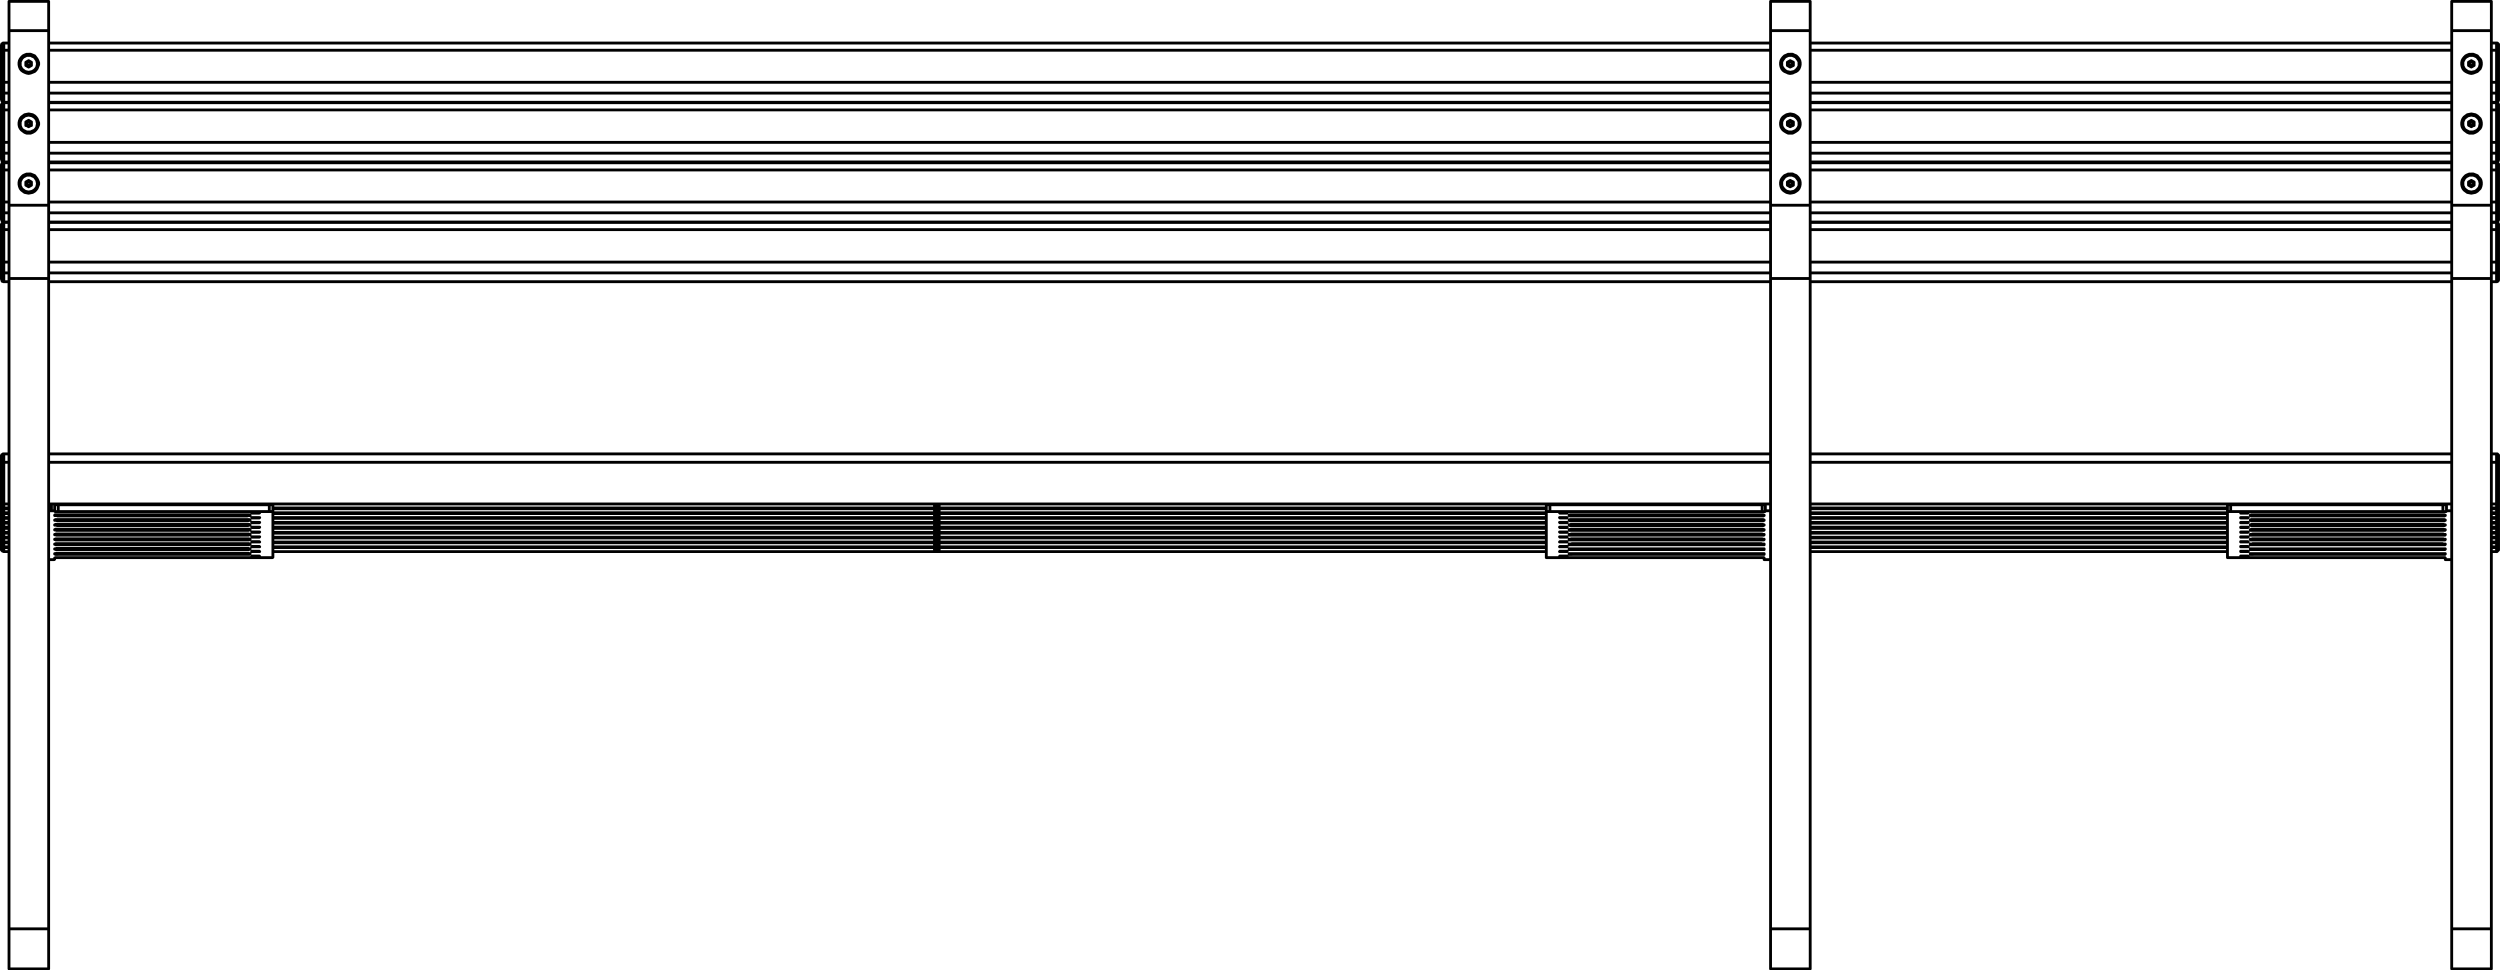 <?xml version="1.0" encoding="UTF-8"?>
<svg xmlns="http://www.w3.org/2000/svg" id="Lager_2" data-name="Lager 2" viewBox="0 0 624.31 242.31">
  <defs>
    <style>
      .cls-1 {
        fill: none;
        stroke: #000;
        stroke-linecap: round;
        stroke-linejoin: round;
        stroke-width: .71px;
      }
    </style>
  </defs>
  <g id="Lager_1-2" data-name="Lager 1">
    <path class="cls-1" d="M7.15,18.15v.2M7.15,13.85v-.3M7.15,33.05v.2M7.15,28.75v-.2M7.15,48.05v.2M7.15,43.75v-.3M447.05,18.15v.2M447.05,13.85v-.3M447.05,33.05v.2M447.05,28.75v-.2M447.05,48.05v.2M447.05,43.75v-.3M617.15,18.15v.2M617.15,13.85v-.3M617.15,33.05v.2M617.15,28.75v-.2M617.15,48.05v.2M617.15,43.75v-.3M562.75,138.25v.2M609.85,138.25v.2M562.75,137.05v.2M609.85,137.05v.2M562.75,135.75v.3M609.85,135.75v.3M562.75,134.55v.3M609.85,134.55v.3M562.75,133.35v.3M609.85,133.35v.3M609.85,132.15v.3M562.75,132.15v.3M562.75,130.95v.3M609.85,130.95v.3M562.75,129.75v.3M609.85,129.75v.3M562.75,128.55v.3M609.85,128.55v.3M392.65,138.25v.2M439.75,138.25v.2M392.65,137.05v.2M439.75,137.05v.2M392.65,135.75v.3M439.75,135.75v.3M392.65,134.55v.3M439.75,134.55v.3M392.65,133.35v.3M439.75,133.35v.3M392.65,132.15v.3M439.75,132.15v.3M392.65,130.95v.3M439.75,130.95v.3M392.65,129.75v.3M439.75,129.75v.3M392.65,128.55v.3M439.75,128.55v.3M14.55,138.45v-.3M61.55,138.45v-.3M14.55,137.25v-.3M61.55,137.25v-.3M14.55,136.05v-.3M61.55,136.05v-.3M14.55,134.85v-.3M61.55,134.85v-.3M14.55,133.65v-.3M61.55,133.65v-.3M14.55,132.45v-.3M61.55,132.45v-.3M14.55,131.25v-.3M61.55,131.25v-.3M14.55,130.05v-.3M61.55,130.05v-.3M14.55,128.85v-.3M61.55,128.85v-.3M233.95,127.55v.1M623.45,127.05v-.2M.95,126.85v.2M233.95,134.75v.1M.95,134.15v.2M623.45,134.35v-.2M233.95,137.15v.1M.95,136.55v.2M623.45,136.75v-.2M233.95,128.75v.1M623.45,128.25v-.2M.95,128.05v.2M233.95,133.55v.1M.95,132.95v.2M623.45,133.15v-.2M233.95,131.15v.1M.95,130.45v.2M623.45,130.65v-.2M233.95,129.95v.1M.95,129.25v.2M623.45,129.45v-.2M233.95,135.95v.1M.95,135.35v.2M623.45,135.55v-.2M233.95,126.35v.1M.95,113.35h0v2.1M623.45,115.45v-2.1M2.25,115.45H.95M442.15,115.45H12.15M612.25,115.45h-160.2M623.45,115.45h-1.3M233.95,132.35v.1M.95,131.65v.3M623.45,131.95v-.3M.95,10.75h0v1.8M623.45,12.55v-1.8M622.15,12.55h1.3M452.05,12.55h160.2M12.15,12.55h430M.95,12.55h1.3M622.15,20.55h1.3M452.05,20.55h160.2M12.15,20.55h430M.95,20.55h1.3M622.15,23.25h1.3M452.05,23.25h160.2M12.15,23.25h430M.95,23.25h1.3M.95,25.65v1.8M623.45,27.45v-1.8M622.15,27.45h1.3M452.05,27.45h160.2M12.15,27.45h430M.95,27.45h1.3M622.15,35.55h1.3M452.05,35.55h160.2M12.15,35.55h430M.95,35.55h1.3M622.15,38.25h1.3M452.05,38.25h160.2M12.15,38.25h430M.95,38.25h1.3M.95,55.55v1.8M623.45,57.35v-1.8M622.15,57.35h1.3M452.05,57.35h160.2M12.15,57.35h430M.95,57.35h1.3M622.15,65.45h1.3M452.05,65.45h160.2M12.15,65.45h430M.95,65.45h1.3M622.15,68.15h1.3M452.05,68.15h160.2M12.15,68.15h430M.95,68.15h1.3M.95,40.65h0v1.8M623.45,42.45v-1.8M622.15,42.45h1.3M452.05,42.45h160.2M12.15,42.45h430M.95,42.45h1.3M622.15,50.45h1.3M452.05,50.45h160.2M12.15,50.45h430M.95,50.45h1.3M622.15,53.15h1.3M452.05,53.15h160.2M12.15,53.15h430M.95,53.15h1.3M12.15,7.65V.35M2.25,7.65V.35M7.15,13.55l-.5.1-.5.1-.4.3-.4.3-.3.4-.2.5-.1.5v.2M9.65,15.95v-.2l-.2-.5-.2-.5-.3-.4-.3-.3-.5-.3-.5-.1-.5-.1M7.15,13.55h0M7.15,28.55h-.5l-.5.2-.4.2-.4.4-.3.4-.2.4-.1.5v.3M9.65,30.95v-.3l-.2-.5-.2-.4-.3-.4-.3-.4-.5-.2-.5-.2h-.5M7.15,28.55v-.1M7.15,43.45l-.5.1-.5.1-.4.3-.4.3-.3.4-.2.5-.1.5v.2M9.65,45.85v-.2l-.2-.5-.2-.5-.3-.4-.3-.3-.5-.3-.5-.1-.5-.1M7.15,43.45h0M12.15,51.25V7.65M7.15,43.45h-.5l-.5.2-.4.2-.4.4-.3.4-.2.4-.1.5v.5l.1.5.2.5.3.4.4.3.4.3.5.1.5.1M7.15,48.25l.5-.1.5-.1.5-.3.3-.3.3-.4.2-.5.2-.5v-.5l-.2-.5-.2-.4-.3-.4-.3-.4-.5-.2-.5-.2h-.5M7.15,28.45l-.5.1-.5.1-.4.3-.4.3-.3.4-.2.5-.1.5v.5l.1.5.2.4.3.4.4.3.4.3.5.2h.5M7.15,33.25h.5l.5-.2.5-.3.3-.3.3-.4.2-.4.2-.5v-.5l-.2-.5-.2-.5-.3-.4-.3-.3-.5-.3-.5-.1-.5-.1M7.15,13.55h-.5l-.5.2-.4.2-.4.4-.3.4-.2.4-.1.5v.5l.1.5.2.5.3.4.4.3.4.2.5.2.5.1M7.15,18.35l.5-.1.5-.2.5-.2.3-.3.3-.4.2-.5.2-.5v-.5l-.2-.5-.2-.4-.3-.4-.3-.4-.5-.2-.5-.2h-.5M2.25,7.65h9.9M2.25,51.25V7.65M12.15,51.25h0M2.25,51.25h0M2.25,51.25h9.9M12.15,69.55v-18.3M2.25,51.25h9.9M2.25,69.55v-18.3M12.15,231.95V69.55M2.25,69.55h9.9M2.25,231.95V69.55M12.15,241.95v-10M2.25,241.95v-10M2.25,231.95h9.9M2.25,241.95h9.9M452.05,7.65V.35M442.15,7.65V.35M447.05,13.55l-.5.1-.4.1-.5.3-.4.3-.3.4-.2.5-.1.5v.2M449.55,15.95v-.2l-.1-.5-.2-.5-.3-.4-.4-.3-.5-.3-.4-.1-.6-.1M447.05,13.55h0M447.05,28.55h-.5l-.4.2-.5.2-.4.4-.3.4-.2.4-.1.5v.3M449.55,30.95v-.3l-.1-.5-.2-.4-.3-.4-.4-.4-.5-.2-.4-.2h-.6M447.05,28.55v-.1M447.05,43.45l-.5.1-.4.1-.5.3-.4.3-.3.4-.2.5-.1.5v.2M449.55,45.85v-.2l-.1-.5-.2-.5-.3-.4-.4-.3-.5-.3-.4-.1-.6-.1M447.05,43.45h0M452.05,51.25V7.65M447.05,43.45h-.5l-.4.2-.5.2-.4.4-.3.4-.2.4-.1.5v.5l.1.5.2.5.3.4.4.3.5.3.4.1.5.1M447.05,48.25l.6-.1.4-.1.5-.3.4-.3.3-.4.2-.5.1-.5v-.5l-.1-.5-.2-.4-.3-.4-.4-.4-.5-.2-.4-.2h-.6M447.05,28.45l-.5.1-.4.1-.5.3-.4.3-.3.4-.2.5-.1.5v.5l.1.5.2.4.3.4.4.3.5.3.4.2h.5M447.05,33.25h.6l.4-.2.5-.3.4-.3.3-.4.2-.4.1-.5v-.5l-.1-.5-.2-.5-.3-.4-.4-.3-.5-.3-.4-.1-.6-.1M447.05,13.55h-.5l-.4.2-.5.2-.4.4-.3.4-.2.4-.1.5v.5l.1.5.2.5.3.4.4.3.5.2.4.2.5.1M447.05,18.35l.6-.1.4-.2.5-.2.4-.3.3-.4.2-.5.1-.5v-.5l-.1-.5-.2-.4-.3-.4-.4-.4-.5-.2-.4-.2h-.6M442.15,7.65h9.9M442.15,51.25V7.65M452.05,51.25h0M442.15,51.25h0M442.15,51.25h9.9M452.05,69.55v-18.3M442.15,51.25h9.9M442.15,69.55v-18.3M452.05,231.95V69.55M442.15,69.55h9.9M442.15,231.95V69.55M452.05,241.95v-10M442.15,231.95h9.9M442.15,241.95v-10M442.15,241.95h9.9M622.15,7.65V.35M612.25,7.65V.35M617.15,13.55l-.5.1-.5.1-.4.3-.4.3-.3.4-.2.5-.1.5v.2M619.65,15.95v-.2l-.1-.5-.2-.5-.4-.4-.3-.3-.5-.3-.5-.1-.5-.1M617.15,13.55h0M617.15,28.55h-.5l-.5.2-.4.2-.4.4-.3.4-.2.4-.1.5v.3M619.65,30.95v-.3l-.1-.5-.2-.4-.4-.4-.3-.4-.5-.2-.5-.2h-.5M617.15,28.55v-.1M619.65,45.85v-.2l-.1-.5-.2-.5-.4-.4-.3-.3-.5-.3-.5-.1-.5-.1M617.15,43.45l-.5.1-.5.1-.4.3-.4.3-.3.4-.2.5-.1.5v.2M617.15,43.45h0M622.15,51.25V7.65M617.15,43.45h-.5l-.5.2-.4.2-.4.4-.3.4-.2.4-.1.5v.5l.1.5.2.5.3.4.4.3.4.3.5.1.5.1M617.15,48.25l.5-.1.5-.1.5-.3.3-.3.4-.4.2-.5.1-.5v-.5l-.1-.5-.2-.4-.4-.4-.3-.4-.5-.2-.5-.2h-.5M617.15,28.45l-.5.1-.5.1-.4.3-.4.3-.3.4-.2.5-.1.5v.5l.1.5.2.4.3.4.4.3.4.3.5.2h.5M617.15,33.25h.5l.5-.2.5-.3.3-.3.4-.4.2-.4.1-.5v-.5l-.1-.5-.2-.5-.4-.4-.3-.3-.5-.3-.5-.1-.5-.1M617.15,13.55h-.5l-.5.2-.4.2-.4.4-.3.4-.2.4-.1.5v.5l.1.5.2.5.3.4.4.3.4.2.5.2.5.1M617.15,18.35l.5-.1.5-.2.5-.2.3-.3.4-.4.2-.5.1-.5v-.5l-.1-.5-.2-.4-.4-.4-.3-.4-.5-.2-.5-.2h-.5M612.25,7.65h9.9M612.25,51.25V7.65M622.15,51.25h0M612.25,51.25h0M612.25,51.25h9.9M622.15,69.55v-18.3M612.25,51.25h9.9M612.25,69.55v-18.3M622.15,231.95V69.55M612.25,69.55h9.9M612.25,231.95V69.55M622.15,241.95v-10M612.25,231.95h9.9M612.25,241.95v-10M612.25,241.95h9.9M556.25,126.15h0v-.1h.8M556.25,127.85v-1.7M610.05,126.05h-53M557.05,126.05v1.7M610.05,126.05h.8l.1-.1M610.05,127.75v-1.7M610.95,127.55v-1.7M610.95,125.85h1.3M559.55,128.05h1.9M561.45,128.05l-.1.1h-1.8v-.1M559.55,129.25h1.9M561.45,129.25l-.1.1h-1.8v-.1M559.55,130.45h1.9M561.45,130.45l-.1.1h-1.8v-.1M559.55,131.65h1.9M561.45,131.65l-.1.1h-1.8v-.1M559.55,132.85h1.9M561.45,132.85l-.1.1h-1.8v-.1M559.55,134.05h1.9M561.45,134.05l-.1.1h-1.8v-.1M559.55,135.35v-.1h1.8l.1.1M561.45,135.35h-1.9M559.55,136.55v-.1h1.8l.1.1M561.45,136.55h-1.9M559.55,137.75v-.1h1.8l.1.1M561.45,137.75h-1.9M559.55,138.95v-.1h1.8l.1.1M561.45,138.95h-1.9M610.65,138.35v-.1M609.85,138.45h.7l.1-.1M562.75,138.45h47.1M561.95,138.35h0v.1h.8M561.95,138.25v.1M562.75,138.25h-.8M609.85,138.25h-47.1M610.65,138.25h-.8M610.65,137.15v-.1M609.85,137.25h.7l.1-.1M562.75,137.25h47.1M561.95,137.15h0v.1h.8M561.95,137.05v.1M562.75,137.05h-.8M609.85,137.05h-47.1M610.65,137.05h-.8M610.65,135.95v-.1M609.85,136.05h.7l.1-.1M562.75,136.05h47.1M561.95,135.95h0v.1h.8M561.95,135.85v.1M562.75,135.75h-.2l-.1.1h-.5M609.85,135.75h-47.1M610.65,135.85h-.5l-.2-.1h-.1M610.65,134.75v-.1M609.85,134.85h.7v-.1h.1M562.75,134.85h47.1M561.95,134.75h0l.1.1h.7M561.95,134.65v.1M562.75,134.55h-.3l-.2.1h-.3M609.85,134.55h-47.1M610.65,134.65h-.4l-.1-.1h-.3M610.65,133.55v-.1M609.85,133.65h.7v-.1h.1M562.75,133.65h47.1M561.95,133.55h0l.1.1h.7M561.95,133.45v.1M562.75,133.35h-.3l-.2.1h-.3M609.85,133.35h-47.1M610.65,133.45h-.4l-.1-.1h-.3M610.65,132.35v-.1M609.85,132.45h.7v-.1h.1M562.75,132.45h47.1M561.95,132.35h0l.1.1h.7M561.95,132.25v.1M562.75,132.15h-.5l-.1.1h-.2M609.85,132.15h-47.1M610.65,132.25h-.2l-.2-.1h-.4M610.65,131.15v-.1M609.85,131.25h.6l.1-.1h.1M562.75,131.25h47.1M561.95,131.15h.1l.1.1h.6M561.95,131.05v.1M562.75,130.95h-.5l-.1.1h-.2M609.85,130.95h-47.1M610.65,131.05h-.2l-.2-.1h-.4M610.65,129.95v-.1M609.85,130.05h.6l.1-.1h.1M562.75,130.05h47.1M561.95,129.95h.1l.1.1h.6M561.95,129.85v.1M562.75,129.75h-.6l-.1.1h-.1M609.85,129.75h-47.1M610.65,129.85h-.1l-.1-.1h-.6M610.65,128.75v-.1M609.85,128.85h.6l.1-.1h.1M562.75,128.85h47.1M561.95,128.75h.1l.1.1h.6M561.95,128.65v.1M562.75,128.55h-.6l-.1.1h-.1M609.85,128.55h-47.1M610.65,128.65h-.1l-.1-.1h-.6M557.05,127.75h53M557.05,127.75h-.8v.1M556.25,127.85v11.3M556.25,139.15v.1h.8M609.85,139.25h-52.8M609.85,139.25h.7v.1h.1M610.65,139.75v-.4M610.65,139.75h1.6M610.95,127.55h1.3M610.95,127.65v-.1M610.95,127.65h0l-.1.1h-.8M386.15,126.15h0l.1-.1h.8M386.15,127.85v-1.7M440.05,126.05h-53M387.05,126.05v1.7M440.05,126.05h.7l.1-.1M440.05,127.75v-1.7M440.85,127.55v-1.7M440.85,125.85h1.3M389.45,128.05h1.9M391.35,128.05v.1h-1.8l-.1-.1M389.45,129.25h1.9M391.35,129.25v.1h-1.8l-.1-.1M389.45,130.45h1.9M391.35,130.45v.1h-1.8l-.1-.1M389.45,131.65h1.9M391.35,131.65v.1h-1.8l-.1-.1M389.45,132.85h1.9M391.35,132.85v.1h-1.8l-.1-.1M389.45,134.05h1.9M391.35,134.05v.1h-1.8l-.1-.1M389.45,135.35l.1-.1h1.8v.1M391.35,135.35h-1.9M389.45,136.55l.1-.1h1.8v.1M391.35,136.55h-1.9M389.45,137.75l.1-.1h1.8v.1M391.35,137.75h-1.9M389.45,138.95l.1-.1h1.8v.1M391.35,138.95h-1.9M440.55,138.35v-.1M439.75,138.45h.8v-.1M392.65,138.45h47.1M391.85,138.35h0v.1h.8M391.85,138.25v.1M392.65,138.25h-.8M439.75,138.25h-47.1M440.55,138.25h-.8M440.55,137.15v-.1M439.75,137.25h.8v-.1M392.65,137.25h47.1M391.85,137.15h0v.1h.8M391.85,137.05v.1M392.65,137.05h-.8M439.75,137.05h-47.1M440.55,137.05h-.8M440.55,135.95v-.1M439.75,136.05h.8v-.1M392.65,136.05h47.1M391.85,135.95h0v.1h.8M391.85,135.85v.1M392.65,135.75h-.1l-.2.1h-.5M439.75,135.75h-47.1M440.55,135.85h-.5l-.2-.1h-.1M440.55,134.75v-.1M439.75,134.85h.7l.1-.1M392.65,134.85h47.1M391.85,134.75h0l.1.1h.7M391.85,134.65v.1M392.65,134.55h-.3l-.1.1h-.4M439.75,134.55h-47.1M440.55,134.65h-.3l-.2-.1h-.3M440.55,133.55v-.1M439.75,133.65h.7l.1-.1M392.65,133.65h47.1M391.85,133.55h0l.1.1h.7M391.85,133.45v.1M392.65,133.35h-.3l-.1.1h-.4M439.75,133.35h-47.1M440.55,133.45h-.3l-.2-.1h-.3M440.55,132.35v-.1M439.75,132.45h.7l.1-.1M392.65,132.45h47.1M391.85,132.35h0l.1.1h.7M391.85,132.25v.1M392.65,132.15h-.4l-.2.1h-.2M439.75,132.15h-47.1M440.55,132.25h-.2l-.1-.1h-.5M440.55,131.15v-.1M439.75,131.25h.6l.1-.1h.1M392.65,131.25h47.1M391.85,131.15h.1l.1.1h.6M391.85,131.05v.1M392.65,130.95h-.4l-.2.1h-.2M439.75,130.95h-47.1M440.55,131.05h-.2l-.1-.1h-.5M440.55,129.95v-.1M439.75,130.05h.6l.1-.1h.1M392.65,130.05h47.1M391.85,129.95h.1l.1.1h.6M391.85,129.85v.1M392.65,129.75h-.6l-.1.1h-.1M439.75,129.75h-47.1M440.55,129.85h-.1l-.1-.1h-.6M440.55,128.75v-.1M439.75,128.85h.6l.1-.1h.1M392.65,128.85h47.1M391.85,128.75h.1l.1.1h.6M391.85,128.65v.1M392.65,128.55h-.6l-.1.1h-.1M439.75,128.55h-47.1M440.55,128.65h-.1l-.1-.1h-.6M387.05,127.75h53M387.05,127.75h-.9v.1M386.15,127.85v11.3M386.15,139.15v.1h.9M439.75,139.25h-52.7M439.75,139.25h.7l.1.1M440.55,139.75v-.4M440.55,139.75h1.6M440.85,127.55h1.3M440.85,127.65v-.1M440.85,127.65h0l-.1.1h-.7M67.25,126.05h.8v.1h.1M68.15,126.15v1.7M67.25,126.05H14.55M67.25,127.75v-1.7M13.65,125.95h0l.1.1h.8M14.55,126.05v1.7M12.85,125.85h.8M13.65,125.85v1.7M12.85,127.55v-1.7M12.85,125.85h-.7M13.65,128.75h.6l.1.1h.2M13.65,128.65v.1M14.55,128.55h-.8l-.1.1M61.55,128.55H14.55M62.45,128.65h0l-.1-.1h-.8M62.45,128.75v-.1M61.55,128.85h.2l.2-.1h.5M14.55,128.85h47M13.65,129.95h.4l.2.1h.3M13.65,129.85v.1M14.55,129.75h-.7l-.1.1h-.1M61.55,129.75H14.55M62.45,129.85h-.1l-.1-.1h-.7M62.45,129.95v-.1M61.55,130.05h.4l.1-.1h.4M14.55,130.05h47M13.65,131.15h.4l.2.1h.3M13.65,131.05v.1M14.55,130.95h-.7l-.1.1h-.1M61.55,130.95H14.55M62.45,131.05h-.1l-.1-.1h-.7M62.45,131.15v-.1M61.55,131.25h.4l.1-.1h.4M14.55,131.25h47M13.65,132.35h.3l.1.1h.5M13.65,132.25v.1M14.55,132.15h-.7l-.1.1h-.1M61.55,132.15H14.55M62.45,132.25h-.1l-.1-.1h-.7M62.45,132.35v-.1M61.55,132.45h.5l.1-.1h.3M14.55,132.45h47M13.65,133.55h.3l.1.1h.5M13.65,133.45v.1M14.55,133.35h-.6l-.1.1h-.2M61.55,133.35H14.55M62.45,133.45h-.2l-.1-.1h-.6M62.45,133.55v-.1M61.55,133.65h.5l.1-.1h.3M14.55,133.65h47M13.65,134.75h.2l.1.1h.6M13.65,134.65v.1M14.55,134.55h-.6l-.1.1h-.2M61.55,134.55H14.55M62.45,134.65h-.2l-.1-.1h-.6M62.45,134.75v-.1M61.55,134.85h.6l.1-.1h.2M14.55,134.85h47M13.65,135.95h.2l.1.1h.6M13.65,135.85v.1M14.55,135.75h-.6l-.1.1h-.2M61.55,135.75H14.55M62.45,135.85h-.2l-.1-.1h-.6M62.45,135.95v-.1M61.55,136.05h.6l.1-.1h.2M14.55,136.05h47M13.65,137.15h.2l.1.1h.6M13.65,137.05v.1M14.55,136.95h-.5l-.1.1h-.3M61.55,136.95H14.55M62.45,137.05h-.3l-.1-.1h-.5M62.45,137.15v-.1M61.55,137.25h.6l.1-.1h.2M14.55,137.25h47M13.65,138.35h.1l.1.1h.7M13.65,138.25v.1M14.55,138.15h-.5l-.1.1h-.3M61.55,138.15H14.55M62.45,138.25h-.3l-.1-.1h-.5M62.45,138.35v-.1M61.55,138.45h.7l.1-.1h.1M14.55,138.45h47M62.85,128.05l.1.1h1.8l.1-.1M64.85,128.05h-2M62.85,129.25l.1.1h1.8l.1-.1M64.85,129.25h-2M62.85,130.45l.1.1h1.8l.1-.1M64.85,130.45h-2M62.85,131.65l.1.1h1.8l.1-.1M64.85,131.65h-2M62.85,132.85l.1.1h1.8l.1-.1M64.85,132.85h-2M62.85,134.05l.1.1h1.8l.1-.1M64.85,134.05h-2M62.85,135.35h2M64.85,135.35l-.1-.1h-1.8l-.1.1M62.85,136.55h2M64.85,136.55l-.1-.1h-1.8l-.1.1M62.85,137.75h2M64.85,137.75l-.1-.1h-1.8l-.1.1M62.85,138.95h2M64.85,138.95l-.1-.1h-1.8l-.1.1M67.25,139.25H14.55M67.25,139.25h.8l.1-.1M68.15,127.85v11.3M68.15,127.85l-.1-.1h-.8M14.55,127.75h52.7M14.55,127.75h-.8l-.1-.1M13.65,127.55v.1M13.65,127.55h-.8M12.85,127.55h-.7M12.85,139.75h-.7M12.85,139.75h.7l.1-.1M13.65,139.35v.3M13.65,139.35h.1l.1-.1h.7M.35,126.55v-.3M.95,127.05h-.3l-.2-.2-.1-.1v-.2M.35,127.45v-.9M.95,128.05h-.2l-.1-.1-.2-.1-.1-.2v-.2M233.95,127.65h.5l.1-.1h-.6M233.95,127.55h-.6l.1.1h.5M2.25,128.05H.95M386.15,128.05H68.15M556.25,128.05h-104.2M623.45,128.05h-1.3M.95,127.05v1M623.95,126.25v.3M623.95,126.55v.2l-.2.2-.1.1h-.2M623.45,128.05v-1M623.95,127.45v.3l-.2.2-.1.1h-.2M623.95,126.55v.9M2.25,127.05H.95M386.15,127.05H68.15M556.25,127.05h-104.2M623.45,127.05h-1.3M.35,134.75v-1M.95,135.35l-.2-.1h-.1l-.2-.2-.1-.2v-.1M.35,133.75v-.3M.95,134.35l-.2-.1h-.1l-.2-.1-.1-.2v-.2M233.95,134.85h.6l-.1-.1h-.5M233.95,134.75h-.5l-.1.1h.6M2.25,135.35H.95M386.15,135.35H68.15M556.25,135.35h-104.2M623.45,135.35h-1.3M.95,134.35v1M2.25,134.35H.95M386.15,134.35H68.15M556.25,134.35h-104.2M623.45,134.35h-1.3M623.45,135.35v-1M623.95,134.75v.2l-.2.2-.1.1h-.1l-.1.1M623.95,133.75v1M623.95,133.75v.3l-.2.1-.1.1h-.1l-.1.1M623.95,133.45v.3M.35,137.15v-1M.95,137.75l-.2-.1h-.1l-.2-.2-.1-.1v-.2M.35,136.15v-.2M.95,136.75l-.2-.1h-.1l-.2-.1-.1-.2v-.2M233.95,137.25h.6l-.1-.1h-.5M233.95,137.15h-.5l-.1.1h.6M2.25,137.75H.95M386.15,137.75H68.15M556.25,137.75h-104.2M623.45,137.75h-1.3M.95,136.75v1M2.25,136.75H.95M386.15,136.75H68.15M556.25,136.75h-104.2M623.45,136.75h-1.3M623.95,135.95v.2M623.95,136.15v.3l-.2.1-.1.1-.1.1h-.1M623.45,137.75v-1M623.95,137.15v.2l-.2.2-.1.1-.1.1h-.1M623.95,136.15v1M.35,128.65v-.9M.95,129.25h-.2l-.1-.1-.2-.1-.1-.2v-.2M.35,127.75v-.3M.95,128.25h-.3l-.2-.2-.1-.1v-.2M623.95,127.45v.3M233.95,128.85h.5l.1-.1h-.6M233.95,128.75h-.6l.1.1h.5M2.25,129.25H.95M386.15,129.25H68.15M556.25,129.25h-104.2M623.45,129.25h-1.3M.95,128.25v1M2.25,128.25H.95M386.15,128.25H68.15M556.25,128.25h-104.2M623.45,128.25h-1.3M623.95,127.75v.2l-.2.2-.1.1h-.2M623.45,129.25v-1M623.95,128.65v.3l-.2.2-.1.1h-.2M623.95,127.75v.9M.35,133.45v-.9M.95,134.15l-.2-.1h-.1l-.2-.2-.1-.2v-.2M.35,132.55v-.3M.95,133.15l-.2-.1h-.1l-.2-.1-.1-.2v-.2M233.95,133.65h.6l-.1-.1h-.5M233.95,133.55h-.5l-.1.1h.6M2.25,134.15H.95M386.15,134.15H68.15M556.25,134.15h-104.2M623.45,134.15h-1.3M.95,133.15v1M2.25,133.15H.95M386.15,133.15H68.15M556.25,133.15h-104.2M623.45,133.15h-1.3M623.45,134.15v-1M623.95,133.45v.3l-.2.2-.1.1h-.1l-.1.1M623.95,132.55v.9M623.95,132.55v.2l-.2.2-.1.1h-.1l-.1.1M623.95,132.25v.3M.35,130.15v-.3M.95,130.65h-.3l-.2-.1-.1-.2v-.2M.35,131.05v-.9M.95,131.65h-.3l-.2-.2-.1-.2v-.2M623.95,129.85v.3M623.95,130.15v.2l-.2.2-.1.1h-.2M623.95,131.05v.3l-.2.2-.1.1h-.2M623.95,130.15v.9M233.95,131.25h.5l.1-.1h-.6M233.95,131.15h-.6l.1.1h.5M2.25,131.65H.95M386.15,131.65H68.15M556.25,131.65h-104.2M623.45,131.65h-1.3M623.45,131.65v-1M2.25,130.65H.95M386.15,130.65H68.15M556.25,130.65h-104.2M623.45,130.65h-1.3M.95,130.65v1M.35,129.85v-.9M.95,130.45h-.2l-.1-.1-.2-.1-.1-.2v-.2M.35,128.95v-.3M.95,129.45h-.3l-.2-.1-.1-.2v-.2M623.95,129.85v.3l-.2.2-.1.1h-.2M623.95,128.95v.9M233.95,130.05h.5l.1-.1h-.6M233.95,129.95h-.6l.1.1h.5M2.25,130.45H.95M386.15,130.45H68.15M556.25,130.45h-104.2M623.45,130.45h-1.3M623.45,130.45v-1M2.25,129.45H.95M386.15,129.45H68.15M556.25,129.45h-104.2M623.45,129.45h-1.3M.95,129.45v1M623.95,128.95v.2l-.2.2-.1.1h-.2M623.95,128.65v.3M.35,134.95v-.2M.95,135.55l-.2-.1h-.1l-.2-.1-.1-.2v-.2M.35,135.95v-1M.95,136.55l-.2-.1h-.1l-.2-.2-.1-.1v-.2M623.95,134.75v.2M233.95,136.05h.6l-.1-.1h-.5M233.95,135.95h-.5l-.1.1h.6M2.25,136.55H.95M386.15,136.55H68.15M556.25,136.55h-104.2M623.45,136.55h-1.3M2.25,135.55H.95M386.15,135.55H68.15M556.25,135.55h-104.2M623.45,135.55h-1.3M.95,135.55v1M623.95,134.95v.3l-.2.1-.1.1h-.1l-.1.1M623.45,136.55v-1M623.95,135.95v.2l-.2.2-.1.1h-.1l-.1.1M623.95,134.95v1M.35,115.45v-1.5M623.95,113.95h0v1.5M.95,115.45H.35M.35,125.35v-9.9M.95,125.85h-.2l-.1-.1-.2-.1-.1-.1v-.2M.35,126.25v-.9M.95,126.85h-.2l-.1-.1-.2-.1-.1-.2v-.2M.95,115.45v10.4M623.95,126.25v.3l-.2.2-.1.1h-.2M623.95,125.35v.9M623.95,115.45h-.5M623.45,125.85v-10.4M623.95,125.35v.2l-.2.2-.1.1h-.2M623.95,115.45v9.9M233.95,126.45h.5l.1-.1h-.6M233.95,126.35h-.6l.1.1h.5M2.25,126.85H.95M386.15,126.85H68.15M556.25,126.85h-104.2M623.45,126.85h-1.3M623.45,126.85v-1M2.25,125.85H.95M440.85,125.85H13.65M610.95,125.85h-158.9M623.45,125.85h-1.3M.95,125.85v1M.35,132.25v-.9M.95,132.95l-.2-.1h-.1l-.2-.2-.1-.2v-.2M.35,131.35v-.3M.95,131.95l-.2-.1h-.1l-.2-.1-.1-.2v-.2M233.95,132.45h.6l-.1-.1h-.5M233.95,132.35h-.5l-.1.1h.6M2.25,132.95H.95M386.15,132.95H68.15M556.25,132.95h-104.2M623.45,132.95h-1.3M.95,131.95v1M2.25,131.95H.95M386.15,131.95H68.15M556.25,131.95h-104.2M623.45,131.95h-1.3M623.95,131.05v.3M623.95,131.35v.2l-.2.2-.1.1h-.1l-.1.1M623.45,132.95v-1M623.95,132.25v.3l-.2.2-.1.1h-.1l-.1.1M623.95,131.35v.9M.35,12.65v-1.3M623.95,11.35h0v1.3M.35,24.85v-2.1M.35,24.85l.1.3.1.2.1.1h.2l.1.1M623.95,22.75v2.1M623.45,25.55l.1-.1.2-.1.1-.1.1-.2v-.2M.95,23.25v2.3M622.15,25.55h1.3M452.05,25.55h160.2M12.15,25.55h430M.95,25.55h1.3M623.45,25.55v-2.3M.95,12.55H.45v.1h-.1M.35,20.65v-8M.95,12.55v8M623.95,12.65h0l-.1-.1h-.4M623.45,20.55v-8M623.95,12.65v8M.95,20.55h-.4l-.1.1h-.1M.35,22.75v-2.1M.95,23.25h-.2l-.1-.1-.1-.1h-.1v-.1l-.1-.1v-.1M.95,20.55v2.7M623.95,20.65h-.1v-.1h-.4M623.45,23.25v-2.7M623.95,22.75v.2l-.1.1-.1.1-.1.1h-.2M623.95,20.65v2.1M.35,27.55v-1.3M623.95,26.25h0v1.3M.35,39.75v-2.1M.35,39.75l.1.3.1.3h.1l.2.1h.1M623.95,37.65v2.1M623.45,40.45h.1l.2-.1.1-.1.1-.3v-.2M.95,38.25v2.2M622.15,40.45h1.3M452.05,40.45h160.2M12.15,40.45h430M.95,40.45h1.3M623.45,40.45v-2.2M.95,27.45h-.3l-.1.1h-.2M.35,35.65v-8.1M.95,27.45v8.1M623.95,27.55h-.1l-.1-.1h-.3M623.45,35.55v-8.1M623.95,27.55v8.1M.95,35.55H.45l-.1.1M.35,37.65v-2M.95,38.25l-.1-.1h-.2l-.1-.1-.1-.1v-.1l-.1-.1v-.1M.95,35.55v2.7M623.95,35.65h0v-.1h-.5M623.45,38.25v-2.7M623.95,37.65v.2l-.1.1v.1l-.1.1h-.2l-.1.1M623.95,35.65v2M.35,57.55v-1.4M623.95,56.15h0v1.4M.35,69.65v-2.1M.35,69.65l.1.3.1.3h.1l.2.1h.1M.95,68.15v2.2M622.15,70.35h1.3M452.05,70.35h160.2M12.15,70.35h430M.95,70.35h1.3M623.95,67.55v2.1M623.45,70.35h.1l.2-.1.1-.1.1-.2v-.3M623.45,70.35v-2.2M.95,57.35h-.2l-.1.1h-.3v.1M.35,65.55v-8M623.95,57.55v-.1h-.2l-.1-.1h-.2M623.95,57.55v8M.95,57.35v8.1M623.45,65.45v-8.1M.95,65.45H.45l-.1.1M.35,67.55v-2M.95,68.15h-.1l-.1-.1h-.1l-.1-.1-.1-.1v-.1l-.1-.1v-.1M.95,65.45v2.7M623.95,65.55h0v-.1h-.5M623.45,68.15v-2.7M623.95,67.55v.2l-.1.1v.1l-.1.1h-.1l-.1.1h-.1M623.95,65.55v2M.35,42.55v-1.3M623.95,41.25h0v1.3M.35,54.75v-2.1M.35,54.75l.1.3.1.2.1.1h.2l.1.1M623.95,52.65v2.1M623.45,55.45l.1-.1.2-.1.1-.1.1-.2v-.2M.95,53.15v2.3M622.15,55.45h1.3M452.05,55.45h160.2M12.15,55.45h430M.95,55.45h1.3M623.45,55.45v-2.3M.95,42.45H.45v.1h-.1M.35,50.55v-8M.95,42.45v8M623.95,42.55h0l-.1-.1h-.4M623.45,50.45v-8M623.95,42.55v8M.95,50.45h-.4l-.1.1h-.1M.35,52.65v-2.1M.95,53.15h-.2l-.1-.1-.1-.1h-.1v-.1l-.1-.1v-.1M623.95,50.55h-.1v-.1h-.4M623.95,52.65v.2l-.1.1-.1.1-.1.1h-.2M623.95,50.55v2.1M.95,50.45v2.7M623.45,53.15v-2.7M229.65,25.65v-.1M229.65,40.65v-.2M229.65,55.55v-.1M238.15,55.45v.1M238.15,40.45v.2M238.15,25.55v.1M238.15,55.45v.1M238.15,40.45v.2M238.15,25.55v.1M229.65,25.65v-.1M229.65,40.65v-.2M229.65,55.55v-.1M7.85,16.15v-.3l-.1-.1v-.1h-.1l-.1-.1M7.55,15.55l-.1-.1h-.6v.1M6.85,15.55h-.1l-.1.1h-.1v.2l-.1.1v.2M7.15,16.25l.7-.1M7.15,16.25l-.7-.1M6.45,16.15v.2M7.85,16.35v-.2M6.45,15.75l.4-.2M6.85,15.55l.3-.2M7.15,15.35v-.2M7.15,15.35l.4.2M7.55,15.55l.3.2M6.45,15.55l.7-.4M7.15,15.15l.7.4M7.85,15.55v.8M7.85,16.35l-.7.4M7.15,16.75l-.7-.4M6.45,16.35v-.8M9.35,15.95l-.1-.5-.1-.4-.3-.4-.3-.4-.5-.2-.4-.2h-1l-.4.2-.4.2-.4.4-.2.4-.2.4v.5M5.05,16.05v.4l.2.5.2.4.4.3.4.3.4.1.5.1.5-.1.4-.1.5-.3.3-.3.3-.4.1-.5.1-.4M9.35,16.05v-.1M5.05,15.95v.5l.2.4.2.4.4.3.4.3.4.1.5.1.5-.1.4-.1.5-.3.3-.3.3-.4.1-.4.1-.5M5.05,16.05v-.1M447.45,30.45h-.1l-.1-.1h-.3l-.1.1h-.1M446.75,30.45l-.1.1h-.1v.1l-.1.1v.1l-.1.1v.1M447.85,31.05v-.1l-.1-.1v-.1l-.1-.1-.1-.1-.1-.1M447.05,31.15l.8-.1M447.05,31.15l-.7-.1M446.35,31.05v.1l.1.1v.1M447.75,31.35v-.1l.1-.1v-.1M446.35,30.65l.4-.2M446.75,30.45l.3-.2M447.05,30.25v-.2M447.05,30.25l.4.2M447.45,30.45l.4.2M444.95,30.95v.5l.2.4.3.4.3.4.4.2.5.2h.9l.5-.2.4-.2.3-.4.3-.4.2-.4v-.5M449.25,30.95v-.1M444.95,30.95v-.1M446.35,30.45l.7-.4M447.05,30.05l.8.4M447.85,30.45v.8M447.85,31.25l-.8.4M447.05,31.65l-.7-.4M446.35,31.25v-.8M444.95,30.85v.5l.2.5.3.4.3.3.4.2.5.2h.9l.5-.2.4-.2.3-.3.3-.4.2-.5v-.5M449.25,30.85v-.4l-.2-.5-.3-.4-.3-.3-.4-.3-.5-.1-.5-.1-.4.1-.5.1-.4.3-.3.3-.3.4-.2.5v.4M617.85,31.05v-.2l-.1-.1v-.1l-.1-.1-.1-.1M617.55,30.45h-.1l-.1-.1h-.4v.1h-.1M616.85,30.45l-.1.1h-.1v.1l-.1.1v.1h-.1v.2M617.15,31.15l.7-.1M617.15,31.15l-.7-.1M616.45,31.05v.2l.1.1M617.85,31.35v-.3M617.15,30.25l.4.2M617.55,30.45l.3.2M616.45,30.65l.4-.2M616.85,30.45l.3-.2M617.15,30.25v-.2M616.45,30.45l.7-.4M617.15,30.05l.7.4M617.85,30.45v.8M617.85,31.25l-.7.4M617.15,31.65l-.7-.4M616.45,31.25v-.8M619.35,30.85l-.1-.4-.1-.5-.3-.4-.3-.3-.4-.3-.5-.1-.5-.1-.5.1-.4.1-.4.3-.4.3-.2.4-.2.5v.4M615.05,30.95v.5l.2.4.2.4.4.4.4.2.4.2h1l.5-.2.4-.2.3-.4.3-.4.1-.4.1-.5M619.35,30.95v-.1M615.05,30.85v.5l.2.5.2.4.4.3.4.2.4.2h1l.5-.2.4-.2.3-.3.3-.4.1-.5.1-.5M615.05,30.95v-.1M7.55,30.45h-.1l-.1-.1h-.4l-.1.1M7.85,31.05v-.2l-.1-.1v-.1l-.1-.1h-.1v-.1M6.85,30.45l-.1.1h-.1l-.1.1v.2h-.1v.2M7.15,31.15l.7-.1M7.15,31.15l-.7-.1M6.45,31.05v.3M7.85,31.35v-.3M6.45,30.65l.4-.2M6.85,30.45l.3-.2M7.15,30.25v-.2M7.15,30.25l.4.2M7.55,30.45l.3.2M5.05,30.95v.5l.2.4.2.4.4.4.4.2.4.2h1l.4-.2.5-.2.3-.4.3-.4.1-.4.1-.5M9.35,30.95v-.1M5.05,30.95v-.1M6.45,30.45l.7-.4M7.15,30.05l.7.4M7.85,30.45v.8M7.85,31.25l-.7.4M7.15,31.65l-.7-.4M6.45,31.25v-.8M5.05,30.85v.5l.2.5.2.4.4.3.4.2.4.2h1l.4-.2.5-.2.3-.3.3-.4.1-.5.1-.5M9.35,30.85l-.1-.4-.1-.5-.3-.4-.3-.3-.5-.3-.4-.1-.5-.1-.5.1-.4.1-.4.3-.4.3-.2.4-.2.5v.4M447.45,15.55l-.1-.1h-.5l-.1.1M446.75,15.55h-.1l-.1.1-.1.1v.2l-.1.1v.1M447.85,16.15v-.1l-.1-.1v-.2l-.1-.1h-.1v-.1h-.1M447.05,16.25l.8-.1M447.05,16.25l-.7-.1M446.35,16.15v.1h.1v.1M447.75,16.35v-.1h.1v-.1M446.35,15.75l.4-.2M446.75,15.55l.3-.2M447.05,15.35v-.2M447.05,15.35l.4.2M447.45,15.55l.4.2M444.95,16.05v.4l.2.5.3.4.3.3.4.3.5.1.4.1.5-.1.5-.1.4-.3.3-.3.3-.4.2-.5v-.4M449.25,16.05v-.1M444.95,16.05v-.1M446.35,15.55l.7-.4M447.05,15.15l.8.4M447.85,15.55v.8M447.85,16.35l-.8.4M447.05,16.75l-.7-.4M446.35,16.35v-.8M444.95,15.95v.5l.2.4.3.4.3.3.4.3.5.1.4.1.5-.1.5-.1.4-.3.3-.3.3-.4.2-.4v-.5M449.25,15.95v-.5l-.2-.4-.3-.4-.3-.4-.4-.2-.5-.2h-.9l-.5.2-.4.2-.3.4-.3.4-.2.4v.5M447.85,46.05v-.1l-.1-.1v-.2l-.1-.1h-.1v-.1h-.1M447.45,45.45l-.1-.1h-.5l-.1.1M446.75,45.45h-.1l-.1.1-.1.1v.2l-.1.1v.1M447.05,46.15l.8-.1M447.05,46.15l-.7-.1M446.35,46.05v.1h.1v.1M447.75,46.25v-.1h.1v-.1M446.35,45.65l.4-.2M446.75,45.45l.3-.2M447.05,45.25v-.2M447.05,45.25l.4.2M447.45,45.45l.4.2M444.95,45.95v.4l.2.5.3.4.3.3.4.3.5.1.4.1.5-.1.5-.1.4-.3.3-.3.3-.4.2-.5v-.4M449.25,45.95v-.1M444.95,45.95v-.1M446.35,45.45l.7-.4M447.05,45.05l.8.4M447.85,45.45v.8M447.85,46.25l-.8.4M447.05,46.65l-.7-.4M446.35,46.25v-.8M444.95,45.85v.5l.2.4.3.4.3.3.4.3.5.1.4.1.5-.1.5-.1.4-.3.3-.3.3-.4.2-.4v-.5M449.25,45.85v-.5l-.2-.4-.3-.4-.3-.4-.4-.2-.5-.2h-.9l-.5.2-.4.2-.3.4-.3.4-.2.4v.5M617.85,16.15v-.3l-.1-.1v-.1h-.1v-.1h-.1M617.55,15.55l-.1-.1h-.5l-.1.1M616.85,15.55h-.1l-.1.1-.1.1v.1l-.1.1v.2M617.15,16.25l.7-.1M617.15,16.25l-.7-.1M616.45,16.15v.1l.1.1M617.85,16.35v-.2M616.45,15.75l.4-.2M616.85,15.55l.3-.2M617.15,15.35v-.2M617.15,15.35l.4.2M617.55,15.55l.3.2M615.05,16.05v.4l.2.5.2.4.4.3.4.3.4.1.5.1.5-.1.5-.1.4-.3.3-.3.3-.4.1-.5.1-.4M619.35,16.05v-.1M615.05,16.05v-.1M616.45,15.55l.7-.4M617.15,15.15l.7.4M617.85,15.55v.8M617.85,16.35l-.7.4M617.15,16.75l-.7-.4M616.45,16.35v-.8M615.05,15.95v.5l.2.4.2.4.4.3.4.3.4.1.5.1.5-.1.5-.1.4-.3.3-.3.3-.4.1-.4.1-.5M619.35,15.95l-.1-.5-.1-.4-.3-.4-.3-.4-.4-.2-.5-.2h-1l-.4.2-.4.2-.4.4-.2.4-.2.4v.5M617.55,45.45l-.1-.1h-.5l-.1.1M616.85,45.45h-.1l-.1.1-.1.1v.1l-.1.1v.2M617.85,46.05v-.3l-.1-.1v-.1h-.1v-.1h-.1M617.15,46.15l.7-.1M617.15,46.15l-.7-.1M616.45,46.05v.1l.1.1M617.85,46.25v-.2M617.15,45.25l.4.2M617.55,45.45l.3.2M616.45,45.65l.4-.2M616.85,45.45l.3-.2M617.15,45.25v-.2M616.45,45.45l.7-.4M617.15,45.05l.7.4M617.85,45.45v.8M617.85,46.25l-.7.4M617.15,46.65l-.7-.4M616.45,46.25v-.8M619.35,45.85l-.1-.5-.1-.4-.3-.4-.3-.4-.4-.2-.5-.2h-1l-.4.2-.4.2-.4.4-.2.4-.2.4v.5M615.05,45.95v.4l.2.5.2.4.4.3.4.3.4.1.5.1.5-.1.5-.1.4-.3.3-.3.3-.4.1-.5.1-.4M619.35,45.95v-.1M615.05,45.85v.5l.2.4.2.4.4.3.4.3.4.1.5.1.5-.1.5-.1.4-.3.3-.3.3-.4.1-.4.1-.5M615.05,45.95v-.1M7.85,46.05v-.3l-.1-.1v-.1h-.1l-.1-.1M7.55,45.45l-.1-.1h-.6v.1M6.85,45.45h-.1l-.1.1h-.1v.2l-.1.1v.2M7.15,46.15l.7-.1M7.15,46.15l-.7-.1M6.45,46.05v.2M7.85,46.25v-.2M7.15,45.25l.4.2M7.55,45.45l.3.2M6.45,45.65l.4-.2M6.85,45.45l.3-.2M7.15,45.25v-.2M6.45,45.45l.7-.4M7.15,45.05l.7.4M7.85,45.45v.8M7.85,46.25l-.7.4M7.15,46.65l-.7-.4M6.45,46.25v-.8M9.35,45.85l-.1-.5-.1-.4-.3-.4-.3-.4-.5-.2-.4-.2h-1l-.4.2-.4.2-.4.4-.2.4-.2.4v.5M5.05,45.95v.4l.2.5.2.4.4.3.4.3.4.1.5.1.5-.1.4-.1.5-.3.3-.3.3-.4.1-.5.1-.4M9.35,45.95v-.1M5.05,45.85v.5l.2.4.2.4.4.3.4.3.4.1.5.1.5-.1.4-.1.5-.3.3-.3.3-.4.1-.4.1-.5M5.05,45.95v-.1M12.15.35H2.25M12.15,51.25H2.25M452.05.35h-9.9M452.05,51.25h-9.9M622.15.35h-9.9M622.15,51.25h-9.9M.95,113.35h-.2l-.1.1-.1.1h-.1v.1l-.1.1v.2M2.25,113.35H.95M442.15,113.35H12.15M612.25,113.35h-160.2M623.45,113.35h-1.3M623.95,113.95v-.3l-.1-.1-.1-.1-.1-.1h-.2M.95,10.75h-.2l-.1.1-.1.1h-.1v.1l-.1.2v.1M2.25,10.75H.95M442.15,10.75H12.15M612.25,10.75h-160.2M623.45,10.75h-1.3M623.95,11.35v-.3l-.1-.1-.1-.1-.1-.1h-.2M.95,25.65l-.1.1h-.2l-.1.1-.1.1v.1l-.1.1v.1M2.25,25.65H.95M442.15,25.65H12.15M612.25,25.65h-160.2M623.45,25.65h-1.3M623.95,26.25v-.2l-.1-.1v-.1l-.1-.1h-.2l-.1-.1M.95,55.55l-.1.1h-.2l-.1.1-.1.1v.1l-.1.1v.1M623.95,56.15v-.2l-.1-.1v-.1l-.1-.1h-.2l-.1-.1M2.25,55.55H.95M442.15,55.55H12.15M612.25,55.55h-160.2M623.45,55.55h-1.3M.95,40.65h-.2l-.1.1-.1.1h-.1v.1l-.1.2v.1M623.95,41.25v-.3l-.1-.1-.1-.1-.1-.1h-.2M2.25,40.65H.95M442.15,40.65H12.15M612.25,40.65h-160.2M623.45,40.65h-1.3"></path>
  </g>
</svg>
